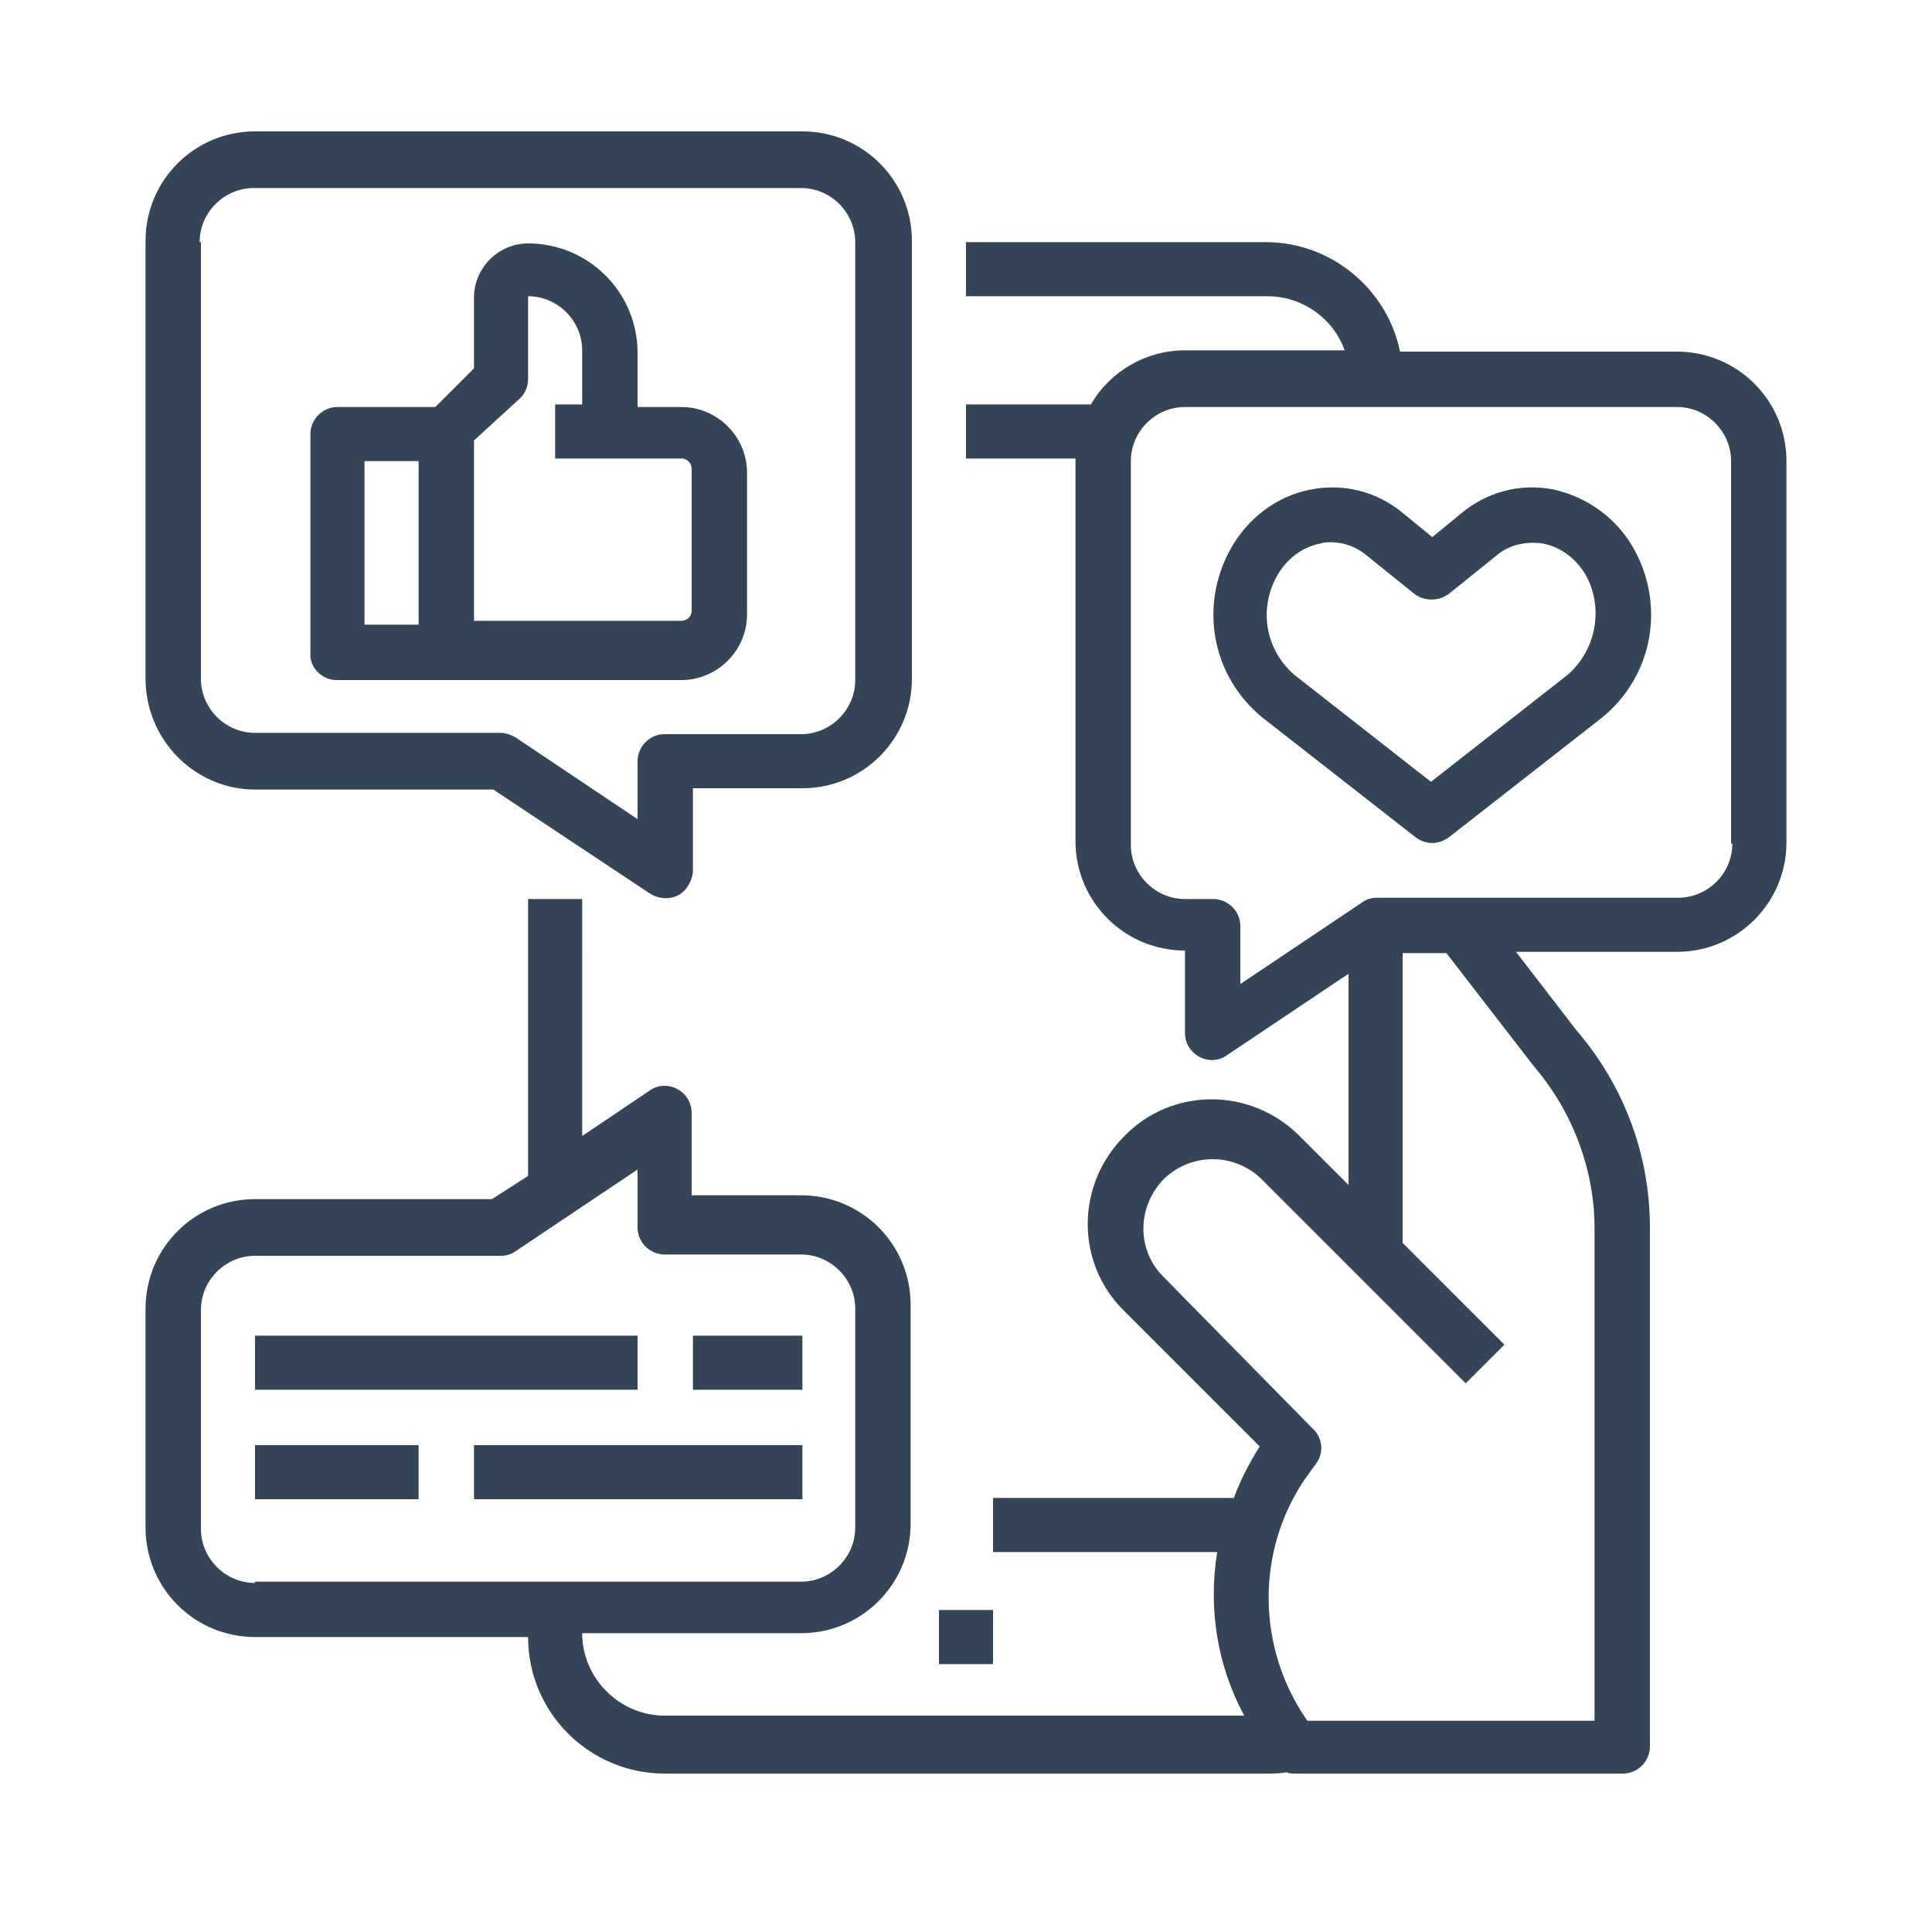 <?xml version="1.0" encoding="utf-8"?>
<!-- Generator: Adobe Illustrator 25.4.1, SVG Export Plug-In . SVG Version: 6.00 Build 0)  -->
<!DOCTYPE svg PUBLIC "-//W3C//DTD SVG 1.1//EN" "http://www.w3.org/Graphics/SVG/1.1/DTD/svg11.dtd">
<svg version="1.1" xmlns:x="http://ns.adobe.com/Extensibility/1.0/" xmlns:i="http://ns.adobe.com/AdobeIllustrator/10.0/" xmlns:graph="http://ns.adobe.com/Graphs/1.0/"
	 xmlns="http://www.w3.org/2000/svg" xmlns:xlink="http://www.w3.org/1999/xlink" x="0px" y="0px" viewBox="0 0 150 150"
	 style="enable-background:new 0 0 150 150;" xml:space="preserve">
<style type="text/css">
	.st0{fill:#344557;}
	.st1{fill:none;stroke:#000000;stroke-miterlimit:10;}
</style>
<g id="Camada_1">
	<g>
		<g>
			<rect x="72.9" y="125" class="st0" width="4.2" height="4.2"/>
			<path class="st0" d="M19.8,61.3h18.5l12.2,8.1c1,0.6,2.3,0.4,2.9-0.6c0.2-0.3,0.4-0.8,0.4-1.2v-6.4h8.5c4.7,0,8.5-3.8,8.5-8.5
				v-34c0-4.7-3.8-8.5-8.5-8.5H19.8c-4.7,0-8.5,3.8-8.5,8.5v34C11.3,57.4,15.1,61.3,19.8,61.3z M15.5,18.8c0-2.3,1.9-4.2,4.2-4.2
				h42.5c2.3,0,4.2,1.9,4.2,4.2v34c0,2.3-1.9,4.2-4.2,4.2H51.6c-1.2,0-2.1,1-2.1,2.1v4.5l-9.4-6.3c-0.3-0.2-0.8-0.4-1.2-0.4H19.8
				c-2.3,0-4.2-1.9-4.2-4.2V18.8z"/>
			<path class="st0" d="M26.1,52.8h26.8c2.8,0,5.1-2.3,5.1-5.1v-11c0-2.8-2.3-5.1-5.1-5.1h-3.4v-4.2c0-4.7-3.8-8.5-8.5-8.5
				c-2.3,0-4.2,1.9-4.2,4.2v5.5l-3,3h-7.6c-1.2,0-2.1,1-2.1,2.1v17C24,51.8,25,52.8,26.1,52.8z M40.4,30.9c0.4-0.4,0.6-0.9,0.6-1.5
				V23c2.3,0,4.2,1.9,4.2,4.2v4.2h-2.1v4.2h9.8c0.5,0,0.8,0.4,0.8,0.8v11c0,0.5-0.4,0.8-0.8,0.8H36.8v-14L40.4,30.9z M28.3,35.8h4.2
				v12.7h-4.2V35.8z"/>
			<path class="st0" d="M130.2,27.3h-21.5c-1-4.9-5.4-8.5-10.4-8.5H75V23h23.4c2.7,0,5.1,1.7,6,4.2H92c-3,0-5.8,1.6-7.3,4.2H75v4.2
				h8.5v29.7c0,4.7,3.8,8.5,8.5,8.5v6.4c0,1.2,1,2.1,2.1,2.1c0.4,0,0.8-0.1,1.2-0.4l9.4-6.3v16.4l-3.8-3.8c-3.8-3.8-9.9-3.8-13.6,0
				c-3.8,3.8-3.8,9.9,0,13.6l0,0l10.5,10.5c-0.8,1.3-1.5,2.6-2,4H77.1v4.2h17.4c-0.7,4.4,0,8.8,2.1,12.7h-45c-3.5,0-6.4-2.9-6.4-6.4
				h17c4.7,0,8.5-3.8,8.5-8.5v-17c0-4.7-3.8-8.5-8.5-8.5h-8.5v-6.4c0-1.2-1-2.1-2.1-2.1c-0.4,0-0.8,0.1-1.2,0.4l-5.2,3.5V69.8H41
				v21.5l-2.8,1.8H19.8c-4.7,0-8.5,3.8-8.5,8.5v17c0,4.7,3.8,8.5,8.5,8.5H41c0,5.9,4.8,10.6,10.6,10.6h46.7c0.5,0,1,0,1.6-0.1
				c0.2,0.1,0.4,0.1,0.6,0.1H126c1.2,0,2.1-1,2.1-2.1V95.3c0-5.6-2-11-5.7-15.3l-4.7-6.1h12.5c4.7,0,8.5-3.8,8.5-8.5V35.8
				C138.7,31.1,134.9,27.3,130.2,27.3z M19.8,122.9c-2.3,0-4.2-1.9-4.2-4.2v-17c0-2.3,1.9-4.2,4.2-4.2h19.1c0.4,0,0.8-0.1,1.2-0.4
				l9.4-6.3v4.5c0,1.2,1,2.1,2.1,2.1h10.6c2.3,0,4.2,1.9,4.2,4.2v17c0,2.3-1.9,4.2-4.2,4.2H19.8z M119.1,82.8c3,3.5,4.7,8,4.7,12.6
				v38.2h-22.3c-3.9-5.6-4-13-0.3-18.6l1-1.4c0.6-0.8,0.5-2-0.3-2.7L90.3,99.1c-2.1-2.1-2-5.5,0.1-7.6c2.1-2,5.4-2,7.5,0l15.9,15.9
				l3-3l-7.9-7.9V74h3.4L119.1,82.8z M134.5,65.5c0,2.3-1.9,4.2-4.2,4.2h-23.4c-0.4,0-0.8,0.1-1.2,0.4l-9.4,6.3v-4.5
				c0-1.2-1-2.1-2.1-2.1H92c-2.3,0-4.2-1.9-4.2-4.2V35.8c0-2.3,1.9-4.2,4.2-4.2h38.2c2.3,0,4.2,1.9,4.2,4.2V65.5z"/>
			<path class="st0" d="M120.6,38c-2.6-0.5-5.2,0.2-7.2,1.9l-2.2,1.8l-2.2-1.8c-2-1.7-4.6-2.4-7.2-1.9c-2.7,0.5-5,2.3-6.3,4.7
				c-2.4,4.4-1.4,9.8,2.5,13l11.9,9.3c0.8,0.6,1.8,0.6,2.6,0l11.9-9.3c3.9-3.2,4.9-8.6,2.5-13C125.6,40.3,123.3,38.6,120.6,38z
				 M121.7,52.4l-10.6,8.3l-10.6-8.3c-2.2-1.9-2.8-5-1.4-7.6c0.7-1.3,1.9-2.3,3.4-2.6c0.3-0.1,0.6-0.1,0.8-0.1
				c1.1,0,2.1,0.4,2.9,1.1l3.6,2.9c0.8,0.6,1.9,0.6,2.7,0l3.6-2.9c1-0.9,2.4-1.2,3.7-1c1.5,0.3,2.7,1.3,3.4,2.6
				C124.5,47.3,123.9,50.5,121.7,52.4z"/>
			<rect x="19.8" y="103.7" class="st0" width="29.7" height="4.2"/>
			<rect x="53.8" y="103.7" class="st0" width="8.5" height="4.2"/>
			<rect x="19.8" y="112.2" class="st0" width="12.7" height="4.2"/>
			<rect x="36.8" y="112.2" class="st0" width="25.5" height="4.2"/>
		</g>
	</g>
</g>
<g id="Camada_3">
</g>
</svg>

